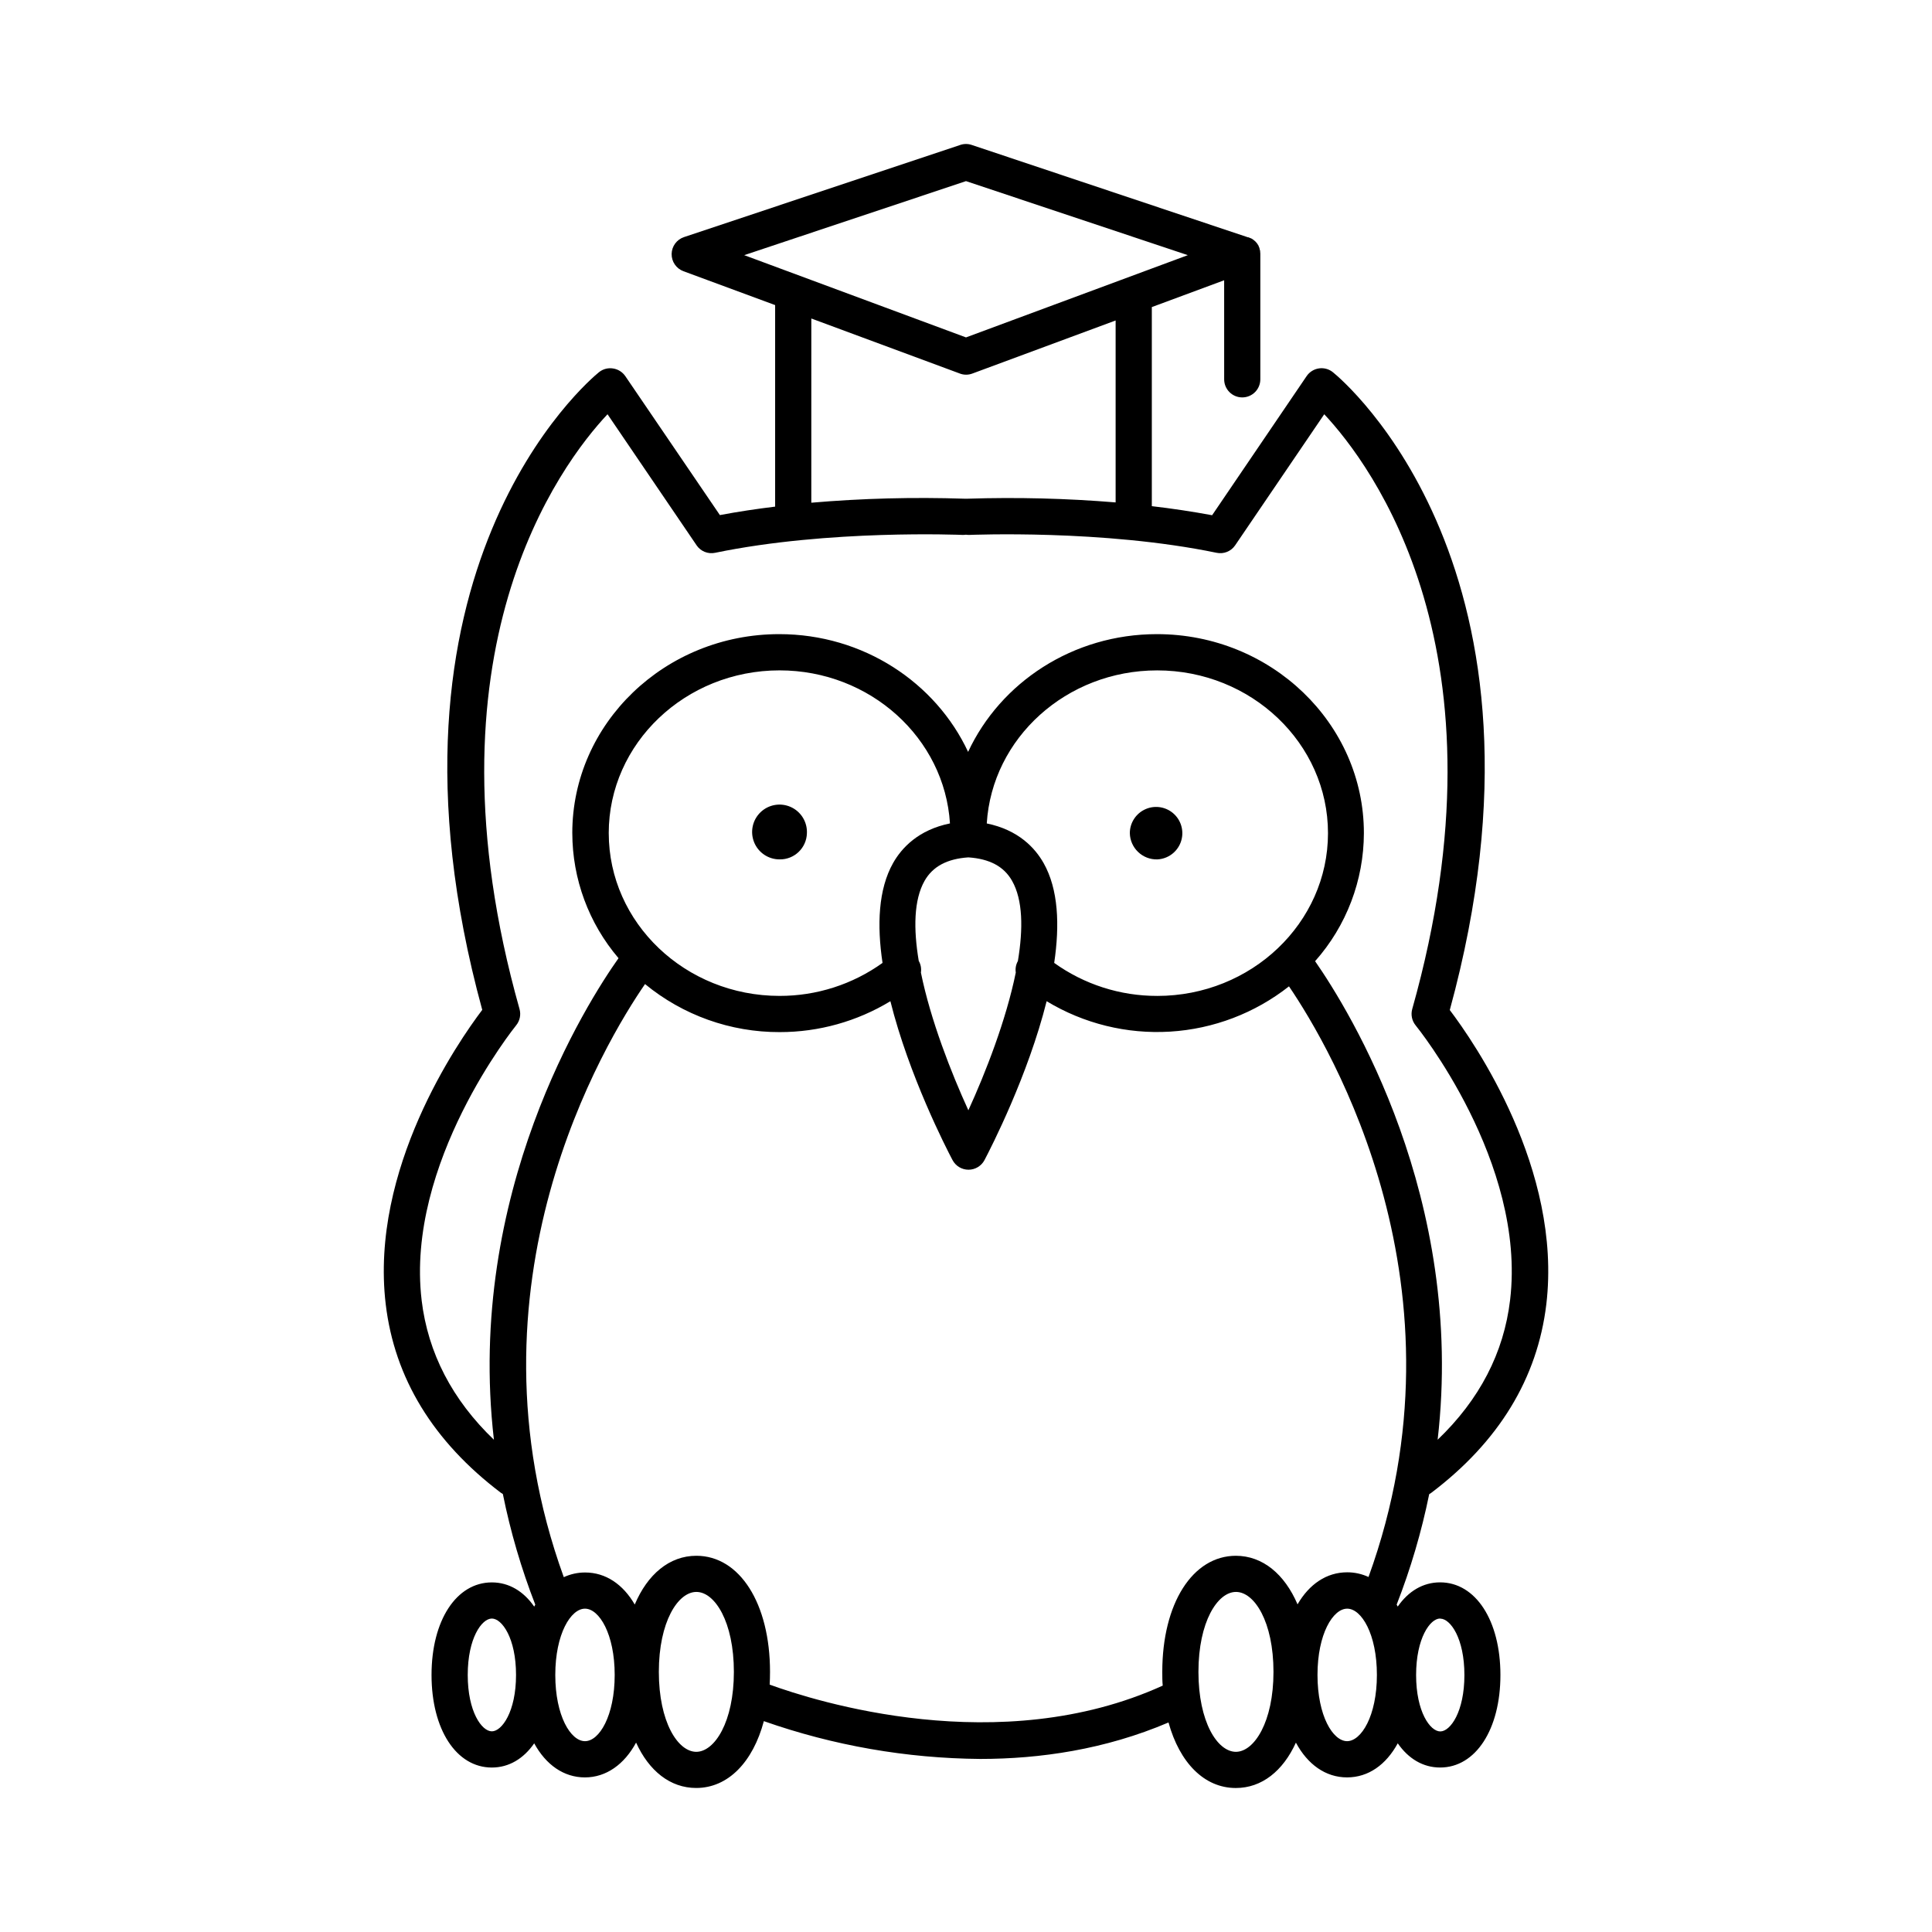 <?xml version="1.0" encoding="UTF-8"?>
<!-- Uploaded to: ICON Repo, www.iconrepo.com, Generator: ICON Repo Mixer Tools -->
<svg fill="#000000" width="800px" height="800px" version="1.1" viewBox="144 144 512 512" xmlns="http://www.w3.org/2000/svg">
 <g>
  <path d="m357.84 364.8c0.125-2.965-1.559-5.707-4.262-6.93s-5.875-0.68-8.02 1.371c-2.141 2.051-2.82 5.199-1.715 7.953 1.105 2.75 3.777 4.555 6.742 4.551 3.918 0.078 7.16-3.027 7.254-6.945z"/>
  <path d="m450.68 371.75c2.781-0.121 5.227-1.891 6.207-4.5 0.98-2.609 0.309-5.551-1.703-7.477-2.016-1.926-4.984-2.465-7.543-1.367-2.562 1.094-4.227 3.613-4.223 6.398 0.039 1.883 0.828 3.676 2.191 4.977 1.359 1.305 3.184 2.012 5.07 1.969z"/>
  <path d="m522.75 539.97c0.188-0.102 0.367-0.219 0.539-0.344 17.91-13.539 28.152-30.355 30.504-49.996 4.231-35.789-19.148-69.461-25.586-77.961 31.824-116.42-28.348-166.9-30.945-169-1.031-0.852-2.375-1.23-3.703-1.043-1.324 0.188-2.512 0.922-3.273 2.023l-25.062 36.891c-5.312-0.984-10.707-1.789-15.98-2.402v-52.758l19.168-7.106 0.004 26.254c0 2.644 2.144 4.789 4.789 4.789 2.648 0 4.793-2.144 4.793-4.789v-33.23-0.09c0-0.188-0.016-0.375-0.047-0.559-0.008-0.051-0.008-0.102 0-0.148-0.043-0.211-0.098-0.418-0.168-0.621v-0.117c-0.07-0.184-0.148-0.367-0.238-0.543v-0.078c-0.102-0.188-0.219-0.367-0.344-0.539l-0.078-0.117v-0.004c-0.129-0.172-0.27-0.332-0.422-0.48-0.156-0.156-0.324-0.297-0.504-0.422l-0.109-0.09-0.551-0.344h-0.07 0.004c-0.195-0.098-0.398-0.18-0.602-0.258h-0.141l-73.215-24.48c-0.984-0.336-2.051-0.336-3.031 0l-73.211 24.422c-1.93 0.645-3.246 2.434-3.281 4.469-0.031 2.035 1.223 3.871 3.133 4.574l24.297 8.977v53.41c-4.852 0.59-9.781 1.328-14.641 2.242l-25.055-36.809c-0.758-1.109-1.941-1.852-3.266-2.047-1.32-0.211-2.668 0.148-3.711 0.98-2.598 2.106-62.77 52.586-30.945 169-6.434 8.5-29.816 42.176-25.586 77.973 2.332 19.633 12.586 36.406 30.504 49.988 0.172 0.125 0.355 0.242 0.543 0.344 2.019 10 4.894 19.805 8.59 29.312-0.098 0.168-0.188 0.344-0.285 0.523-2.805-4.055-6.68-6.414-11.227-6.414-9.406 0-15.98 10.086-15.98 24.531 0 14.445 6.574 24.531 15.98 24.531 4.547 0 8.422-2.363 11.227-6.414 3.102 5.668 7.812 9.031 13.453 9.031 5.637-0.004 10.445-3.477 13.547-9.223 3.426 7.508 9.055 12.023 15.93 12.023 8.461 0 15.047-6.887 17.93-17.711 18.434 6.477 37.809 9.859 57.348 10.016 15.793 0 33.074-2.488 49.891-9.664 2.953 10.656 9.465 17.367 17.84 17.367 6.887 0 12.496-4.516 15.922-12.023 3.102 5.777 7.871 9.211 13.551 9.211 5.676 0 10.344-3.367 13.441-9.031 2.805 4.055 6.68 6.414 11.227 6.414 9.406 0 15.98-10.086 15.98-24.531-0.004-14.445-6.574-24.539-15.984-24.539-4.547 0-8.422 2.363-11.227 6.414-0.098-0.176-0.188-0.355-0.285-0.523v0.004c3.703-9.492 6.586-19.281 8.621-29.266zm-122.75-347.97 58.785 19.621-58.785 21.797-58.777-21.797zm-40.992 36.406 39.359 14.582-0.004 0.004c1.074 0.406 2.258 0.406 3.328 0l37.961-14.062v48.215c-13.051-1.074-26.152-1.406-39.242-0.984-0.137-0.008-0.273-0.008-0.41 0-0.137-0.008-0.27-0.008-0.406 0-13.539-0.449-27.094-0.098-40.59 1.062zm-103.27 260.15c-4.328-36.406 24.738-72.441 25.035-72.816 0.992-1.211 1.332-2.832 0.906-4.34-26.656-94.582 10.824-144.31 23.32-157.62l23.617 34.746h-0.004c1.09 1.594 3.035 2.371 4.922 1.969 30.148-6.238 65.238-4.742 65.594-4.734 0.285 0.004 0.574-0.016 0.855-0.059 0.273 0.043 0.551 0.062 0.828 0.059 0.355 0 35.426-1.516 65.594 4.734 1.887 0.402 3.832-0.375 4.918-1.969l23.617-34.746c12.469 13.312 49.977 63.047 23.32 157.62-0.426 1.508-0.086 3.129 0.906 4.34 0.297 0.363 29.363 36.223 25.031 72.746-1.652 14.023-8.117 26.449-19.207 37.059 7.398-64.02-23.391-113.76-32.473-126.82 8.309-9.359 12.906-21.434 12.93-33.949 0-29.066-24.602-52.723-54.84-52.723-22.27 0-41.465 12.793-50.047 31.203-8.582-18.371-27.777-31.203-50.047-31.203-30.25 0-54.848 23.617-54.848 52.723h0.004c0.016 12.156 4.359 23.906 12.25 33.152-8.277 11.699-40.59 62.207-33.023 127.62-11.031-10.582-17.484-22.988-19.16-36.992zm49.582-123.76c0-23.785 20.301-43.141 45.266-43.141 24.039 0 43.758 17.977 45.164 40.562-8.383 1.711-12.793 6.477-15.066 10.488-3.938 6.977-4.301 16.473-2.805 26.469l0.004 0.004c-7.953 5.707-17.504 8.766-27.297 8.746-24.961 0-45.262-19.344-45.262-43.129zm82.156 33.852c-1.418-8.492-1.32-16.148 1.543-21.215 2.156-3.797 5.953-5.836 11.602-6.219 5.648 0.383 9.438 2.41 11.59 6.219 2.875 5.066 2.953 12.723 1.543 21.234h0.008c-0.531 0.93-0.734 2.012-0.57 3.066-2.559 12.586-8.012 26.566-12.566 36.508-4.566-9.988-10.016-23.902-12.574-36.488l-0.004 0.004c0.168-1.074-0.031-2.168-0.57-3.109zm33.082-25.938c-2.273-4.016-6.68-8.777-15.055-10.488 1.398-22.633 21.117-40.562 45.164-40.562 24.945 0 45.266 19.355 45.266 43.141 0 23.785-20.309 43.129-45.266 43.129l0.004-0.004c-9.793 0.02-19.344-3.039-27.297-8.746 1.484-10.008 1.133-19.496-2.816-26.473zm-146.21 230.11c-2.676 0-6.394-5.195-6.394-14.945s3.719-14.945 6.394-14.945c2.676 0 6.406 5.195 6.406 14.945s-3.758 14.945-6.406 14.945zm24.68 2.609c-3.789 0-7.871-6.711-7.871-17.555s4.102-17.562 7.871-17.562 7.871 6.723 7.871 17.562c0 10.844-4.082 17.555-7.871 17.555zm29.52 2.824c-4.922 0-9.949-7.922-9.949-21.188s5.059-21.188 9.949-21.188 9.938 7.922 9.938 21.188-5.106 21.188-9.988 21.188zm143 0c-4.922 0-9.949-7.922-9.949-21.188s5.059-21.188 9.949-21.188c4.891 0 9.938 7.922 9.938 21.188s-5.106 21.188-9.984 21.188zm0-51.957c-11.504 0-19.531 12.652-19.531 30.77 0 1.238 0 2.449 0.117 3.641-43.297 19.68-92.199 4.094-104.16-0.266 0.059-1.102 0.09-2.234 0.09-3.375 0-18.117-8.031-30.77-19.523-30.77-7.144 0-12.949 4.922-16.324 12.922-3.102-5.344-7.684-8.492-13.145-8.492h-0.004c-1.953-0.008-3.883 0.418-5.656 1.238-28.113-77.512 11.012-141.92 21.531-157.18h-0.004c10.047 8.27 22.668 12.773 35.684 12.734 10.344 0.008 20.496-2.824 29.34-8.188 4.922 19.68 14.691 38.738 16.461 42.094h0.004c0.828 1.574 2.461 2.562 4.238 2.562 1.781 0 3.414-0.988 4.242-2.562 1.762-3.356 11.523-22.395 16.461-42.094h0.004c9.836 5.949 21.25 8.762 32.727 8.059 11.473-0.703 22.461-4.887 31.496-11.996 11.129 16.383 48.797 80.09 21.078 156.52v0.004c-1.773-0.82-3.703-1.246-5.656-1.242-5.473 0-10.055 3.148-13.156 8.492-3.426-7.988-9.223-12.871-16.363-12.871zm29.473 49.133c-3.797 0-7.871-6.711-7.871-17.555s4.094-17.562 7.871-17.562 7.871 6.723 7.871 17.562c0 10.844-4.133 17.555-7.922 17.555zm24.668-32.473c2.676 0 6.394 5.195 6.394 14.945s-3.719 14.945-6.394 14.945c-2.676 0-6.406-5.195-6.406-14.945s3.711-14.977 6.356-14.977z"/>
 </g>
</svg>